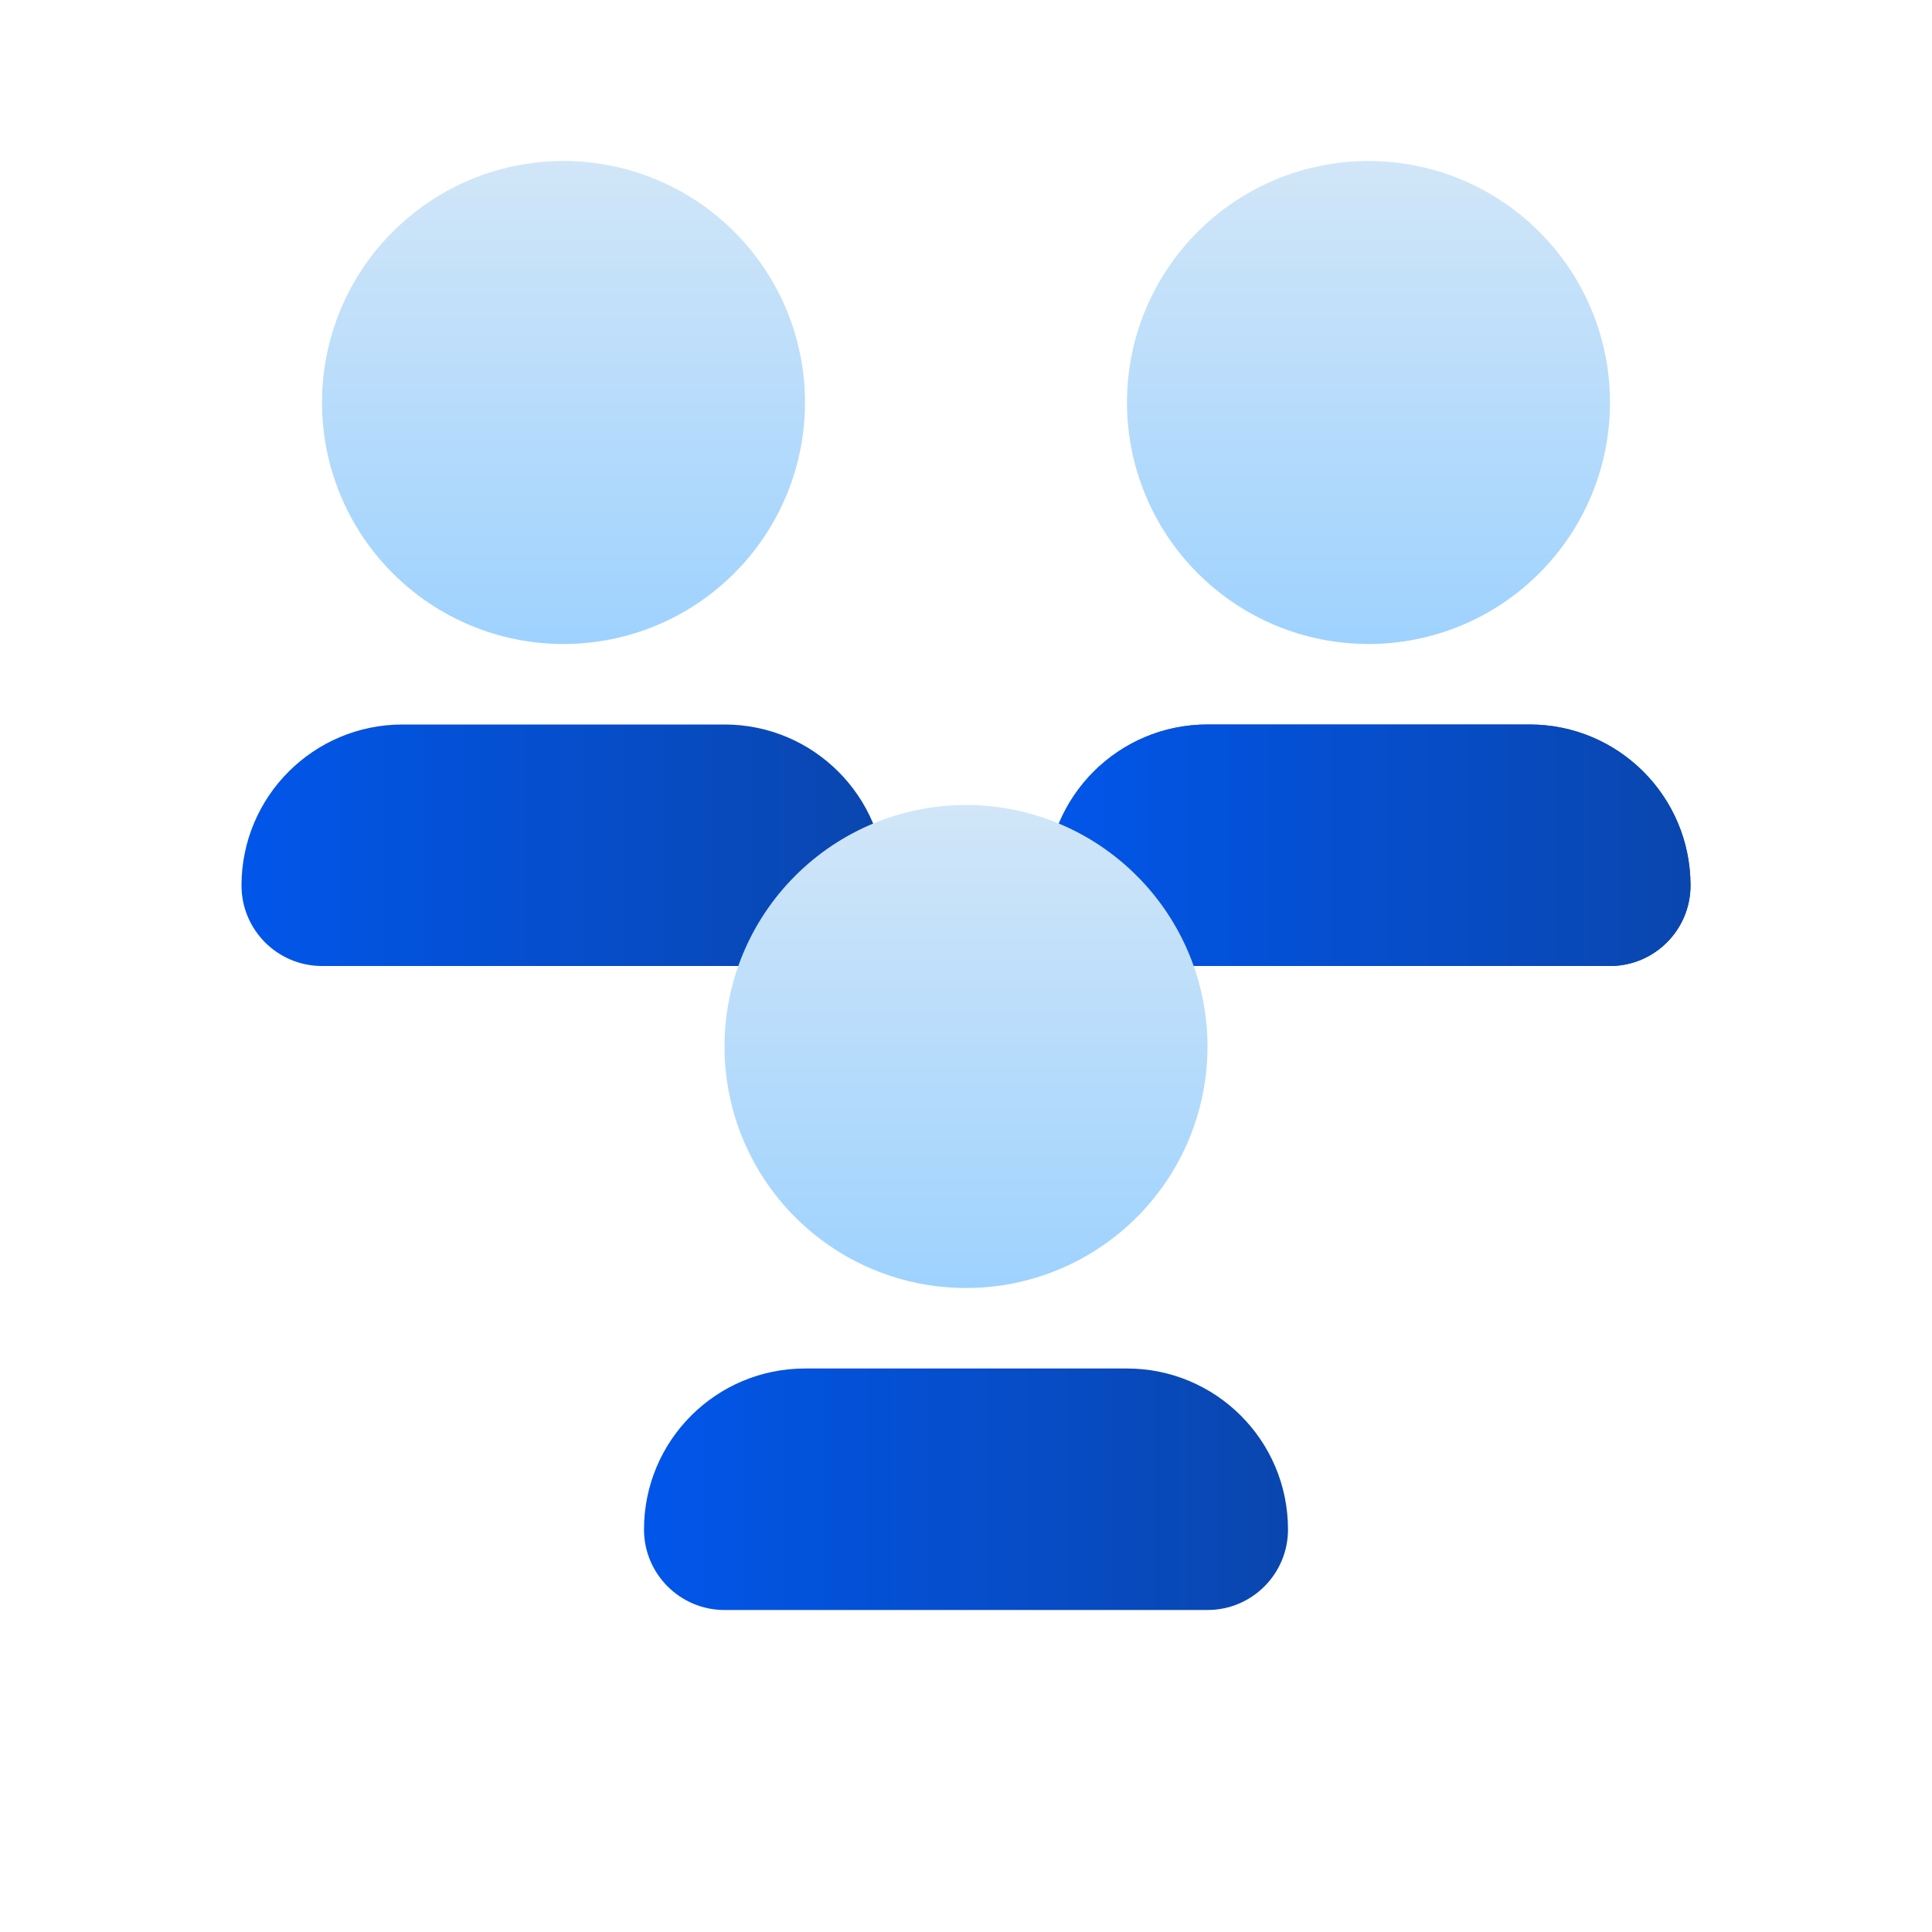 <svg width="24" height="24" viewBox="0 0 24 24" fill="none" xmlns="http://www.w3.org/2000/svg">
<path d="M3 11C3 9.895 3.895 9 5 9H9C10.105 9 11 9.895 11 11V11C11 11.552 10.552 12 10 12H4C3.448 12 3 11.552 3 11V11Z" fill="url(#paint0_linear_5242_78372)"/>
<path d="M13 11C13 9.895 13.895 9 15 9H19C20.105 9 21 9.895 21 11V11C21 11.552 20.552 12 20 12H14C13.448 12 13 11.552 13 11V11Z" fill="url(#paint1_linear_5242_78372)"/>
<path d="M13 11C13 9.895 13.895 9 15 9H19C20.105 9 21 9.895 21 11V11C21 11.552 20.552 12 20 12H14C13.448 12 13 11.552 13 11V11Z" fill="url(#paint2_linear_5242_78372)"/>
<path d="M8 19C8 17.895 8.895 17 10 17H14C15.105 17 16 17.895 16 19V19C16 19.552 15.552 20 15 20H9C8.448 20 8 19.552 8 19V19Z" fill="url(#paint3_linear_5242_78372)"/>
<path d="M14 5C14 5.796 14.316 6.559 14.879 7.121C15.441 7.684 16.204 8 17 8C17.796 8 18.559 7.684 19.121 7.121C19.684 6.559 20 5.796 20 5C20 4.204 19.684 3.441 19.121 2.879C18.559 2.316 17.796 2 17 2C16.204 2 15.441 2.316 14.879 2.879C14.316 3.441 14 4.204 14 5Z" fill="url(#paint4_linear_5242_78372)"/>
<path d="M4 5C4 5.796 4.316 6.559 4.879 7.121C5.441 7.684 6.204 8 7 8C7.796 8 8.559 7.684 9.121 7.121C9.684 6.559 10 5.796 10 5C10 4.204 9.684 3.441 9.121 2.879C8.559 2.316 7.796 2 7 2C6.204 2 5.441 2.316 4.879 2.879C4.316 3.441 4 4.204 4 5Z" fill="url(#paint5_linear_5242_78372)"/>
<path d="M9 13C9 13.796 9.316 14.559 9.879 15.121C10.441 15.684 11.204 16 12 16C12.796 16 13.559 15.684 14.121 15.121C14.684 14.559 15 13.796 15 13C15 12.204 14.684 11.441 14.121 10.879C13.559 10.316 12.796 10 12 10C11.204 10 10.441 10.316 9.879 10.879C9.316 11.441 9 12.204 9 13Z" fill="url(#paint6_linear_5242_78372)"/>
<defs>
<linearGradient id="paint0_linear_5242_78372" x1="3" y1="10.5" x2="11" y2="10.5" gradientUnits="userSpaceOnUse">
<stop stop-color="#0156EA"/>
<stop offset="1" stop-color="#0A46AE"/>
</linearGradient>
<linearGradient id="paint1_linear_5242_78372" x1="13" y1="10.5" x2="21" y2="10.5" gradientUnits="userSpaceOnUse">
<stop stop-color="#0156EA"/>
<stop offset="1" stop-color="#0A46AE"/>
</linearGradient>
<linearGradient id="paint2_linear_5242_78372" x1="13" y1="10.5" x2="21" y2="10.5" gradientUnits="userSpaceOnUse">
<stop stop-color="#0156EA"/>
<stop offset="1" stop-color="#0A46AE"/>
</linearGradient>
<linearGradient id="paint3_linear_5242_78372" x1="8" y1="18.5" x2="16" y2="18.5" gradientUnits="userSpaceOnUse">
<stop stop-color="#0156EA"/>
<stop offset="1" stop-color="#0A46AE"/>
</linearGradient>
<linearGradient id="paint4_linear_5242_78372" x1="17" y1="2" x2="17" y2="8" gradientUnits="userSpaceOnUse">
<stop stop-color="#D1E6F8"/>
<stop offset="1" stop-color="#9ED2FE"/>
</linearGradient>
<linearGradient id="paint5_linear_5242_78372" x1="7" y1="2" x2="7" y2="8" gradientUnits="userSpaceOnUse">
<stop stop-color="#D1E6F8"/>
<stop offset="1" stop-color="#9ED2FE"/>
</linearGradient>
<linearGradient id="paint6_linear_5242_78372" x1="12" y1="10" x2="12" y2="16" gradientUnits="userSpaceOnUse">
<stop stop-color="#D1E6F8"/>
<stop offset="1" stop-color="#9ED2FE"/>
</linearGradient>
</defs>
</svg>
